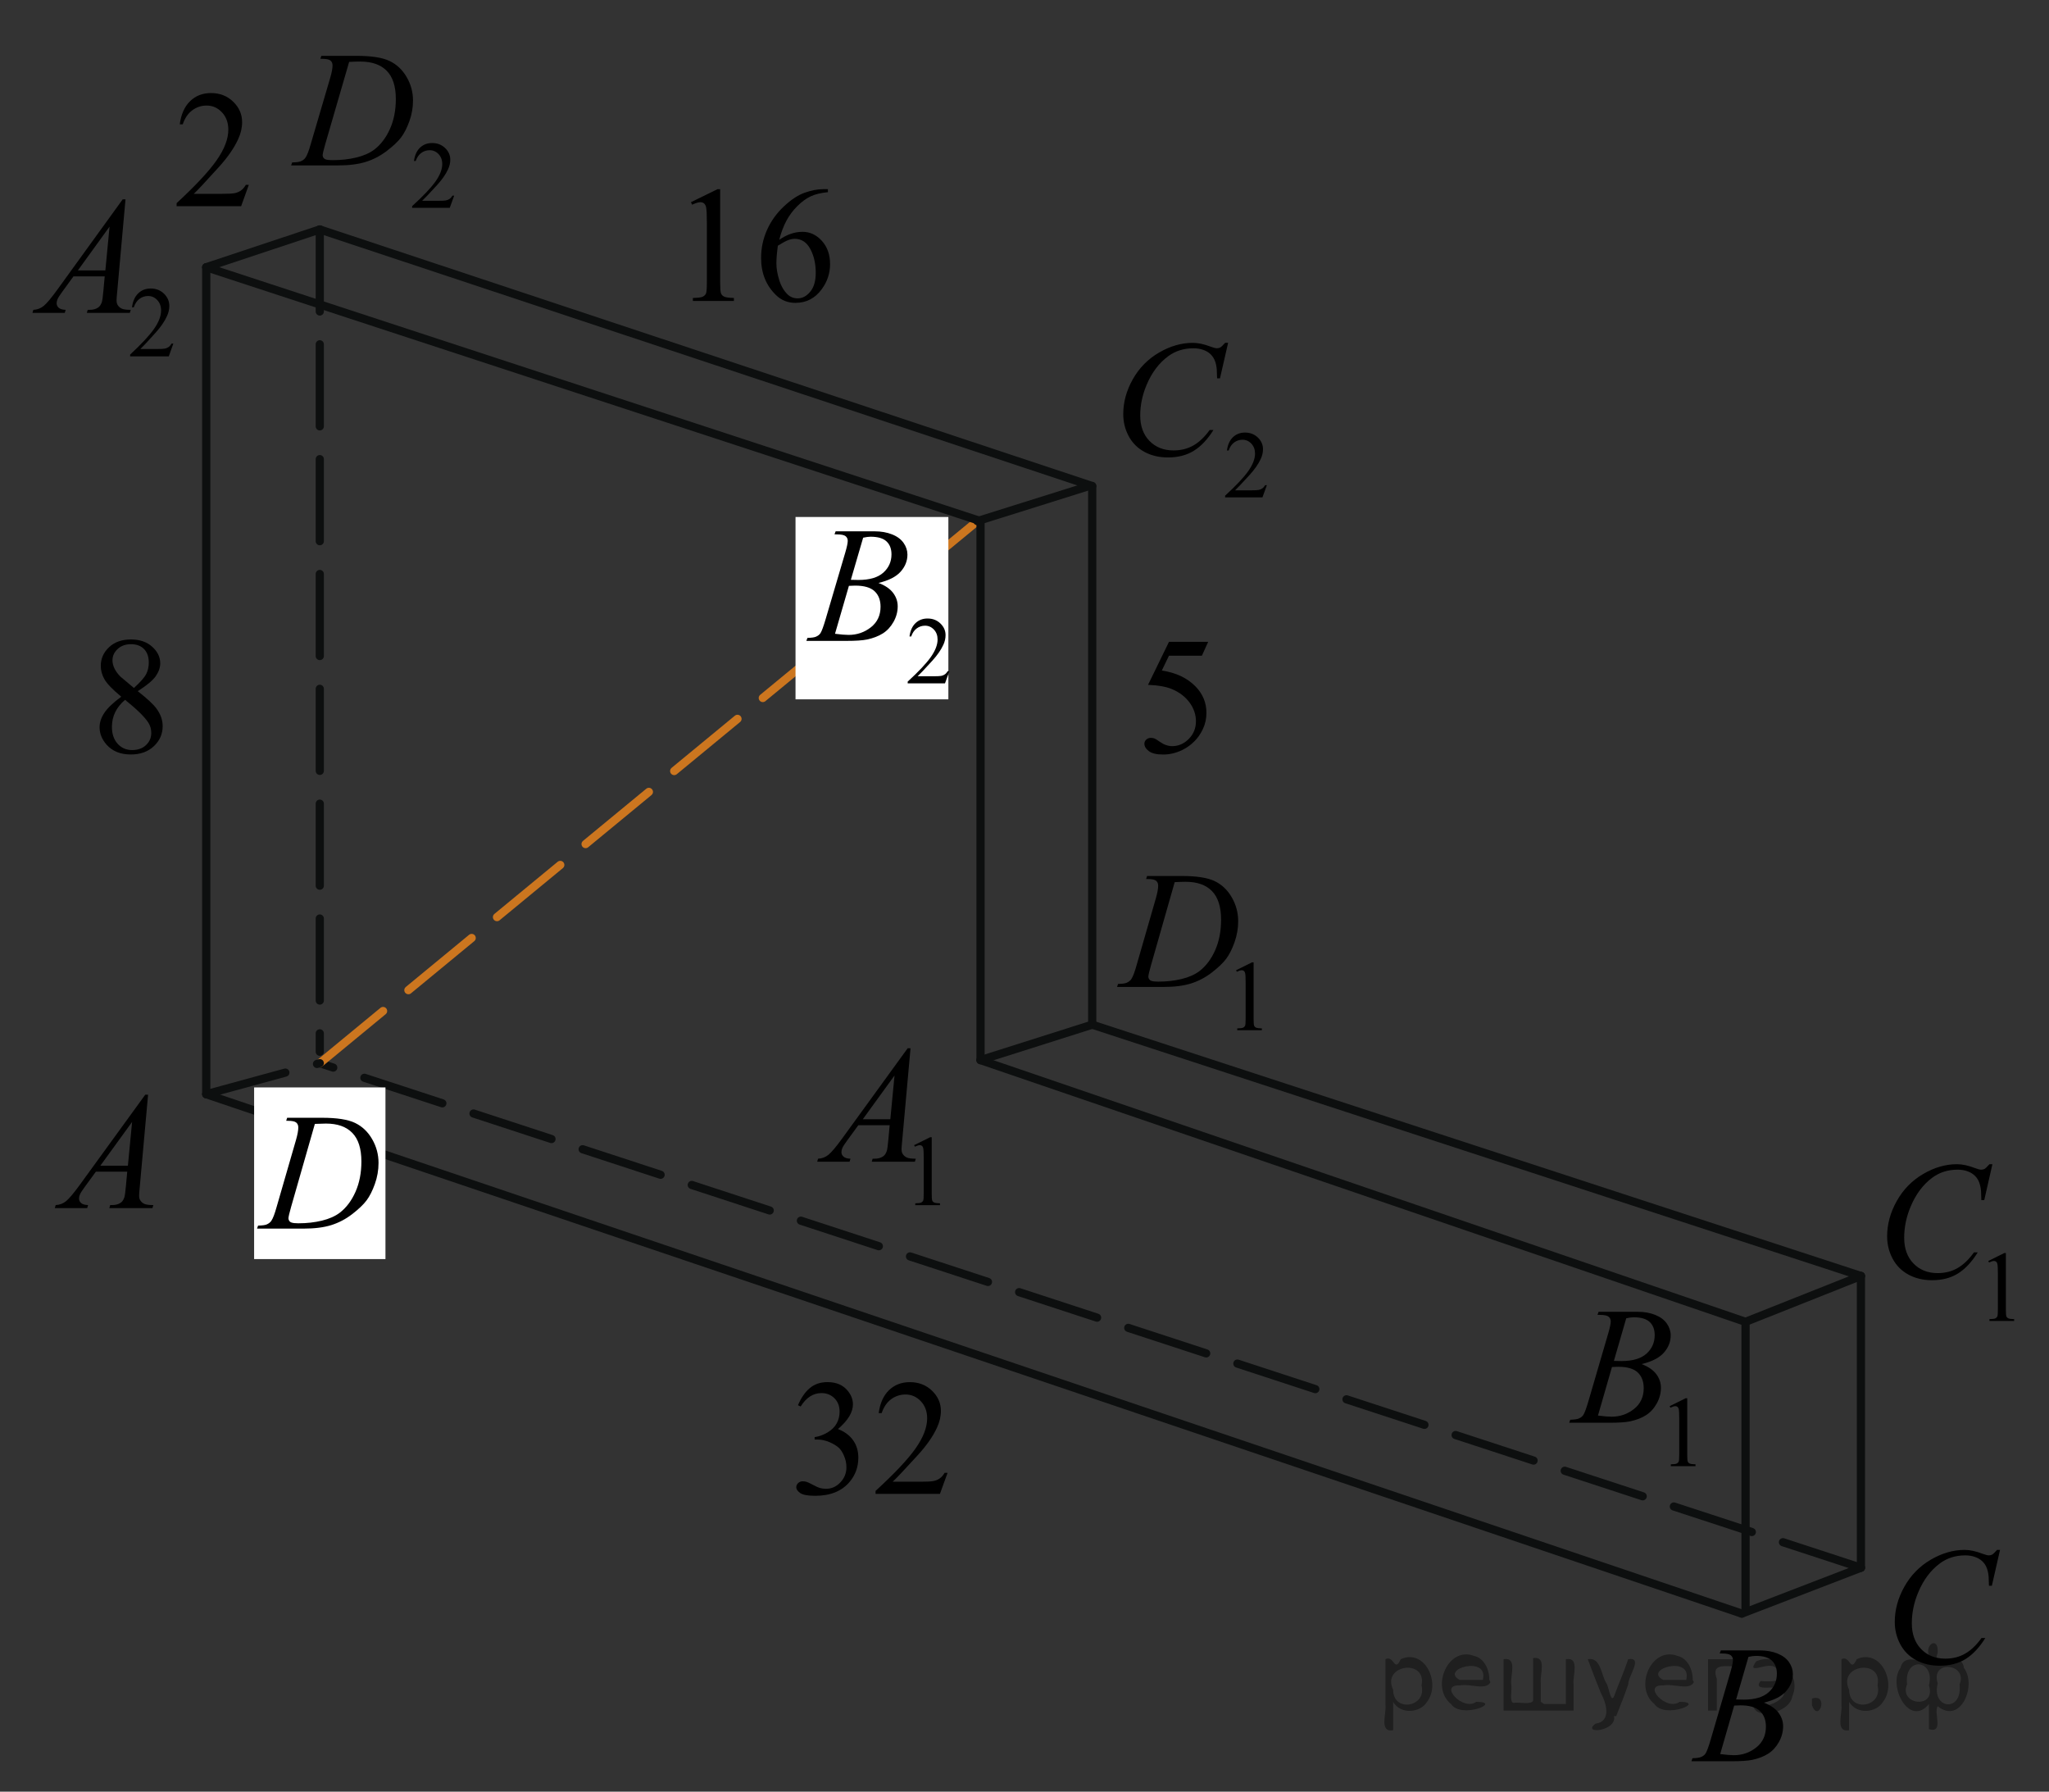 <?xml version="1.0" encoding="utf-8"?>
<!-- Generator: Adobe Illustrator 27.2.0, SVG Export Plug-In . SVG Version: 6.00 Build 0)  -->
<svg version="1.1" id="Слой_1" xmlns="http://www.w3.org/2000/svg" xmlns:xlink="http://www.w3.org/1999/xlink" x="0px" y="0px"
	 width="187.379px" height="163.816px" viewBox="0 0 187.379 163.816" enable-background="new 0 0 187.379 163.816"
	 xml:space="preserve">
<rect x="0" y="0" width="187.379" height="163.816" fill="#333333" stroke="none"/>
<line fill="none" stroke="#0D0F0F" stroke-width="0.75" stroke-linecap="round" stroke-linejoin="round" stroke-miterlimit="8" stroke-dasharray="7.5,3" x1="170.18" y1="143.339" x2="29.244" y2="97.208"/>
<line fill="none" stroke="#0D0F0F" stroke-width="0.75" stroke-linecap="round" stroke-linejoin="round" stroke-miterlimit="8" x1="18.861" y1="100.045" x2="159.287" y2="147.533"/>
<line fill="none" stroke="#CC761F" stroke-width="0.75" stroke-linecap="round" stroke-linejoin="round" stroke-miterlimit="8" stroke-dasharray="7.5,3" x1="29.244" y1="97.208" x2="89.378" y2="47.646"/>
<rect x="23.239" y="99.424" fill="#FFFFFF" width="12.011" height="15.695"/>
<g>
	<g>
		<g>
			<g>
				<g>
					<g>
						<g>
							<g>
								<g>
									<g>
										<g>
											<g>
												<g>
													<g>
														<g>
															<g>
																<g>
																	<g>
																		<g>
																			<g>
																				<g>
																					<defs>
																						<rect id="SVGID_1_" x="2.038" y="96.543" width="15.125" height="16.694"/>
																					</defs>
																					<clipPath id="SVGID_00000091724928192300792220000012213393545717085106_">
																						<use xlink:href="#SVGID_1_"  overflow="visible"/>
																					</clipPath>
																					<g clip-path="url(#SVGID_00000091724928192300792220000012213393545717085106_)">
																						<g enable-background="new    ">
																							<path d="M13.542,100.092l-0.761,8.431c-0.039,0.394-0.059,0.652-0.059,0.777
																								c0,0.199,0.036,0.351,0.11,0.456c0.094,0.144,0.221,0.251,0.381,0.321
																								c0.159,0.069,0.429,0.104,0.809,0.104l-0.081,0.276H9.997l0.081-0.276h0.17
																								c0.32,0,0.581-0.07,0.783-0.209c0.143-0.095,0.253-0.252,0.332-0.472
																								c0.055-0.154,0.105-0.518,0.155-1.091l0.118-1.285H8.77l-1.019,1.397
																								c-0.231,0.314-0.377,0.539-0.435,0.676c-0.06,0.138-0.089,0.266-0.089,0.386
																								c0,0.159,0.064,0.296,0.191,0.41c0.129,0.115,0.34,0.178,0.636,0.188l-0.081,0.276H5.011
																								l0.081-0.276c0.364-0.015,0.685-0.139,0.964-0.37s0.693-0.727,1.244-1.483l5.982-8.236
																								L13.542,100.092C13.542,100.092,13.542,100.092,13.542,100.092z M12.08,102.58l-2.903,3.999
																								h2.519L12.08,102.58z"/>
																						</g>
																					</g>
																				</g>
																			</g>
																		</g>
																	</g>
																</g>
															</g>
														</g>
													</g>
												</g>
											</g>
										</g>
									</g>
								</g>
							</g>
						</g>
					</g>
				</g>
			</g>
		</g>
	</g>
</g>
<g>
	<g>
		<g>
			<g>
				<g>
					<g>
						<g>
							<g>
								<g>
									<g>
										<g>
											<g>
												<g>
													<g>
														<g>
															<g>
																<g>
																	<g>
																		<g>
																			<g>
																				<g>
																					<g>
																						<defs>
																							
																								<rect id="SVGID_00000173130420820467102300000011808000077236743566_" x="152.065" y="147.121" width="15.124" height="16.695"/>
																						</defs>
																						<clipPath id="SVGID_00000162327863370129822780000015648649202046440880_">
																							<use xlink:href="#SVGID_00000173130420820467102300000011808000077236743566_"  overflow="visible"/>
																						</clipPath>
																						<g clip-path="url(#SVGID_00000162327863370129822780000015648649202046440880_)">
																							<g enable-background="new    ">
																								<path d="M157.266,151.175l0.103-0.276h3.574c0.601,0,1.136,0.095,1.606,0.284
																									c0.47,0.19,0.822,0.453,1.056,0.792c0.234,0.339,0.351,0.697,0.351,1.076
																									c0,0.583-0.208,1.11-0.624,1.581s-1.094,0.818-2.034,1.042
																									c0.606,0.231,1.051,0.534,1.337,0.912c0.285,0.379,0.428,0.795,0.428,1.248
																									c0,0.504-0.128,0.984-0.384,1.442c-0.256,0.459-0.585,0.815-0.985,1.069
																									c-0.401,0.254-0.886,0.44-1.451,0.56c-0.404,0.085-1.034,0.127-1.891,0.127h-3.671
																									l0.097-0.276c0.384-0.01,0.644-0.048,0.782-0.112c0.197-0.085,0.337-0.196,0.421-0.336
																									c0.118-0.19,0.276-0.623,0.473-1.301l1.795-6.137c0.152-0.518,0.229-0.882,0.229-1.091
																									c0-0.185-0.067-0.33-0.203-0.438c-0.135-0.106-0.393-0.16-0.771-0.16
																									C157.419,151.183,157.341,151.18,157.266,151.175z M157.31,160.376
																									c0.532,0.069,0.948,0.104,1.248,0.104c0.769,0,1.449-0.234,2.042-0.703
																									c0.594-0.468,0.891-1.103,0.891-1.905c0-0.613-0.184-1.092-0.551-1.435
																									c-0.366-0.344-0.959-0.516-1.775-0.516c-0.158,0-0.35,0.008-0.576,0.022L157.31,160.376z
																									 M158.765,155.383c0.32,0.01,0.552,0.016,0.694,0.016c1.024,0,1.786-0.227,2.286-0.677
																									c0.499-0.451,0.749-1.016,0.749-1.693c0-0.513-0.152-0.913-0.458-1.199
																									c-0.305-0.287-0.792-0.43-1.462-0.43c-0.178,0-0.403,0.029-0.68,0.09L158.765,155.383z"/>
																							</g>
																						</g>
																					</g>
																				</g>
																			</g>
																		</g>
																	</g>
																</g>
															</g>
														</g>
													</g>
												</g>
											</g>
										</g>
									</g>
								</g>
							</g>
						</g>
					</g>
				</g>
			</g>
		</g>
	</g>
</g>
<g>
	<g>
		<g>
			<g>
				<g>
					<g>
						<g>
							<g>
								<g>
									<g>
										<g>
											<g>
												<g>
													<g>
														<g>
															<g>
																<g>
																	<g>
																		<g>
																			<g>
																				<g>
																					<g>
																						<defs>
																							
																								<rect id="SVGID_00000175319274843167336700000007382766025122411188_" x="170.18" y="138.152" width="16.51" height="18.079"/>
																						</defs>
																						<clipPath id="SVGID_00000003791212631495254960000016296598329307613616_">
																							<use xlink:href="#SVGID_00000175319274843167336700000007382766025122411188_"  overflow="visible"/>
																						</clipPath>
																						<g clip-path="url(#SVGID_00000003791212631495254960000016296598329307613616_)">
																							<g enable-background="new    ">
																								<path d="M182.901,141.708l-0.747,3.279h-0.266l-0.029-0.822
																									c-0.025-0.299-0.081-0.565-0.17-0.799s-0.222-0.438-0.399-0.608
																									c-0.177-0.172-0.401-0.307-0.672-0.403c-0.272-0.098-0.571-0.146-0.901-0.146
																									c-0.882,0-1.653,0.244-2.312,0.732c-0.843,0.622-1.503,1.501-1.98,2.637
																									c-0.395,0.935-0.591,1.885-0.591,2.846c0,0.981,0.283,1.764,0.85,2.349
																									c0.566,0.585,1.303,0.878,2.209,0.878c0.685,0,1.294-0.154,1.828-0.464
																									c0.535-0.309,1.031-0.784,1.489-1.426h0.348c-0.542,0.871-1.144,1.512-1.803,1.923
																									c-0.66,0.411-1.451,0.616-2.372,0.616c-0.817,0-1.542-0.173-2.172-0.519
																									c-0.631-0.347-1.111-0.833-1.441-1.461c-0.33-0.627-0.495-1.302-0.495-2.023
																									c0-1.105,0.293-2.182,0.88-3.227c0.586-1.046,1.39-1.867,2.412-2.465
																									c1.022-0.598,2.053-0.896,3.092-0.896c0.488,0,1.034,0.117,1.641,0.351
																									c0.266,0.1,0.458,0.149,0.576,0.149c0.118,0,0.222-0.024,0.31-0.074
																									c0.088-0.05,0.236-0.191,0.443-0.426L182.901,141.708L182.901,141.708z"/>
																							</g>
																						</g>
																					</g>
																				</g>
																			</g>
																		</g>
																	</g>
																</g>
															</g>
														</g>
													</g>
												</g>
											</g>
										</g>
									</g>
								</g>
							</g>
						</g>
					</g>
				</g>
			</g>
		</g>
	</g>
</g>
<g>
	<g>
		<g>
			<g>
				<g>
					<g>
						<g>
							<g>
								<g>
									<g>
										<g>
											<g>
												<g>
													<g>
														<g>
															<g>
																<g>
																	<g>
																		<g>
																			<g>
																				<g>
																					<g>
																						<defs>
																							
																								<rect id="SVGID_00000179630371296022494410000006289363078579674037_" x="20.991" y="98.42" width="16.507" height="16.699"/>
																						</defs>
																						<clipPath id="SVGID_00000165916155421360210820000013505086226061614216_">
																							<use xlink:href="#SVGID_00000179630371296022494410000006289363078579674037_"  overflow="visible"/>
																						</clipPath>
																						<g clip-path="url(#SVGID_00000165916155421360210820000013505086226061614216_)">
																							<g enable-background="new    ">
																								<path d="M26.172,102.475l0.089-0.276h3.198c1.355,0,2.358,0.157,3.011,0.471
																									c0.652,0.315,1.174,0.809,1.562,1.483c0.39,0.676,0.584,1.399,0.584,2.172
																									c0,0.662-0.112,1.307-0.336,1.932c-0.225,0.626-0.478,1.126-0.762,1.502
																									c-0.283,0.377-0.718,0.792-1.304,1.245s-1.222,0.788-1.906,1.005s-1.539,0.325-2.563,0.325
																									H23.505l0.096-0.276c0.389-0.01,0.65-0.045,0.783-0.104
																									c0.197-0.085,0.343-0.199,0.435-0.344c0.144-0.21,0.304-0.631,0.48-1.264l1.773-6.129
																									c0.138-0.483,0.207-0.861,0.207-1.136c0-0.194-0.065-0.344-0.192-0.448
																									s-0.38-0.157-0.754-0.157C26.334,102.475,26.172,102.475,26.172,102.475z M28.794,102.759
																									l-2.172,7.586c-0.162,0.568-0.243,0.92-0.243,1.054c0,0.08,0.025,0.157,0.077,0.232
																									c0.052,0.074,0.122,0.124,0.211,0.149c0.128,0.045,0.335,0.067,0.62,0.067
																									c0.773,0,1.491-0.081,2.153-0.243c0.663-0.162,1.206-0.402,1.63-0.722
																									c0.601-0.463,1.081-1.101,1.44-1.913s0.539-1.736,0.539-2.772
																									c0-1.171-0.275-2.042-0.827-2.612c-0.552-0.571-1.357-0.856-2.416-0.856
																									C29.546,102.729,29.208,102.74,28.794,102.759z"/>
																							</g>
																						</g>
																					</g>
																				</g>
																			</g>
																		</g>
																	</g>
																</g>
															</g>
														</g>
													</g>
												</g>
											</g>
										</g>
									</g>
								</g>
							</g>
						</g>
					</g>
				</g>
			</g>
		</g>
	</g>
</g>
<rect x="72.75" y="47.269" fill="#FFFFFF" width="13.977" height="16.672"/>
<g>
	<g>
		<g>
			<g>
				<g>
					<g>
						<g>
							<g>
								<g>
									<g>
										<g>
											<g>
												<g>
													<g>
														<g>
															<g>
																<g>
																	<g>
																		<g>
																			<g>
																				<g>
																					<g>
																						<defs>
																							
																								<rect id="SVGID_00000006707090377882096350000008978202774467007666_" x="71.773" y="90.897" width="17.896" height="22.289"/>
																						</defs>
																						<clipPath id="SVGID_00000059286950508537882180000003341918618649525166_">
																							<use xlink:href="#SVGID_00000006707090377882096350000008978202774467007666_"  overflow="visible"/>
																						</clipPath>
																						<g clip-path="url(#SVGID_00000059286950508537882180000003341918618649525166_)">
																							<g enable-background="new    ">
																								<path d="M83.596,104.702l1.462-0.723h0.146v5.135c0,0.341,0.014,0.554,0.042,0.638
																									c0.027,0.083,0.086,0.147,0.175,0.192s0.269,0.07,0.54,0.076v0.166h-2.259v-0.166
																									c0.283-0.006,0.467-0.03,0.549-0.074c0.083-0.043,0.141-0.102,0.173-0.175
																									c0.033-0.073,0.049-0.292,0.049-0.657v-3.282c0-0.442-0.015-0.727-0.044-0.853
																									c-0.021-0.096-0.059-0.166-0.113-0.211c-0.055-0.044-0.12-0.066-0.197-0.066
																									c-0.109,0-0.261,0.046-0.456,0.139L83.596,104.702z"/>
																							</g>
																						</g>
																					</g>
																				</g>
																			</g>
																		</g>
																	</g>
																</g>
															</g>
														</g>
													</g>
												</g>
											</g>
										</g>
									</g>
								</g>
							</g>
						</g>
					</g>
				</g>
			</g>
		</g>
	</g>
	<g>
		<g>
			<g>
				<g>
					<g>
						<g>
							<g>
								<g>
									<g>
										<g>
											<g>
												<g>
													<g>
														<g>
															<g>
																<g>
																	<g>
																		<g>
																			<g>
																				<g>
																					<g>
																						<defs>
																							
																								<rect id="SVGID_00000126306010054282313110000001396803374401816510_" x="71.773" y="90.897" width="17.896" height="22.289"/>
																						</defs>
																						<clipPath id="SVGID_00000054982138824175041940000013913548589608352427_">
																							<use xlink:href="#SVGID_00000126306010054282313110000001396803374401816510_"  overflow="visible"/>
																						</clipPath>
																						<g clip-path="url(#SVGID_00000054982138824175041940000013913548589608352427_)">
																							<g enable-background="new    ">
																								<path d="M83.267,95.842l-0.761,8.44c-0.04,0.394-0.06,0.653-0.06,0.778
																									c0,0.199,0.037,0.352,0.111,0.456c0.093,0.144,0.22,0.252,0.38,0.321
																									c0.16,0.07,0.431,0.105,0.81,0.105l-0.081,0.276h-3.946l0.081-0.276h0.17
																									c0.32,0,0.581-0.07,0.783-0.21c0.143-0.095,0.254-0.252,0.333-0.472
																									c0.054-0.154,0.105-0.519,0.155-1.092l0.118-1.287h-2.868l-1.02,1.399
																									c-0.231,0.315-0.377,0.54-0.435,0.677c-0.06,0.138-0.089,0.266-0.089,0.386
																									c0,0.159,0.064,0.297,0.192,0.411c0.128,0.115,0.34,0.177,0.635,0.188l-0.081,0.276h-2.964
																									l0.082-0.276c0.364-0.016,0.685-0.139,0.964-0.371c0.278-0.231,0.693-0.727,1.245-1.484
																									l5.986-8.245C83.008,95.842,83.267,95.842,83.267,95.842z M81.804,98.333l-2.904,4.003h2.519
																									L81.804,98.333z"/>
																							</g>
																						</g>
																					</g>
																				</g>
																			</g>
																		</g>
																	</g>
																</g>
															</g>
														</g>
													</g>
												</g>
											</g>
										</g>
									</g>
								</g>
							</g>
						</g>
					</g>
				</g>
			</g>
		</g>
	</g>
</g>
<g>
	<g>
		<g>
			<g>
				<g>
					<g>
						<g>
							<g>
								<g>
									<g>
										<g>
											<g>
												<g>
													<g>
														<g>
															<g>
																<g>
																	<g>
																		<g>
																			<g>
																				<g>
																					<g>
																						<defs>
																							
																								<rect id="SVGID_00000081615171667034897820000008954692823183928975_" x="140.875" y="114.762" width="17.889" height="22.289"/>
																						</defs>
																						<clipPath id="SVGID_00000102528075790503663660000001239628870585531563_">
																							<use xlink:href="#SVGID_00000081615171667034897820000008954692823183928975_"  overflow="visible"/>
																						</clipPath>
																						<g clip-path="url(#SVGID_00000102528075790503663660000001239628870585531563_)">
																							<g enable-background="new    ">
																								<path d="M152.688,128.567l1.462-0.723h0.146v5.135c0,0.341,0.014,0.554,0.042,0.638
																									c0.027,0.083,0.086,0.147,0.175,0.192s0.269,0.07,0.54,0.076v0.166h-2.259v-0.166
																									c0.283-0.006,0.467-0.03,0.549-0.074c0.083-0.043,0.141-0.102,0.173-0.175
																									c0.033-0.073,0.049-0.292,0.049-0.657v-3.282c0-0.442-0.015-0.727-0.044-0.853
																									c-0.021-0.096-0.059-0.166-0.113-0.211c-0.055-0.044-0.12-0.066-0.197-0.066
																									c-0.109,0-0.261,0.046-0.456,0.139L152.688,128.567z"/>
																							</g>
																						</g>
																					</g>
																				</g>
																			</g>
																		</g>
																	</g>
																</g>
															</g>
														</g>
													</g>
												</g>
											</g>
										</g>
									</g>
								</g>
							</g>
						</g>
					</g>
				</g>
			</g>
		</g>
	</g>
	<g>
		<g>
			<g>
				<g>
					<g>
						<g>
							<g>
								<g>
									<g>
										<g>
											<g>
												<g>
													<g>
														<g>
															<g>
																<g>
																	<g>
																		<g>
																			<g>
																				<g>
																					<g>
																						<defs>
																							
																								<rect id="SVGID_00000132062791861646222380000015233050473392891324_" x="140.875" y="114.762" width="17.889" height="22.289"/>
																						</defs>
																						<clipPath id="SVGID_00000121280301995119098070000008861631258921340605_">
																							<use xlink:href="#SVGID_00000132062791861646222380000015233050473392891324_"  overflow="visible"/>
																						</clipPath>
																						<g clip-path="url(#SVGID_00000121280301995119098070000008861631258921340605_)">
																							<g enable-background="new    ">
																								<path d="M146.088,120.216l0.103-0.277h3.577c0.601,0,1.137,0.096,1.607,0.285
																									s0.822,0.453,1.057,0.793c0.234,0.339,0.352,0.698,0.352,1.077c0,0.583-0.209,1.111-0.625,1.582
																									c-0.416,0.472-1.095,0.819-2.036,1.044c0.606,0.23,1.052,0.534,1.338,0.913
																									s0.429,0.795,0.429,1.249c0,0.504-0.128,0.985-0.385,1.444
																									c-0.256,0.459-0.585,0.815-0.986,1.069c-0.401,0.255-0.886,0.441-1.452,0.561
																									c-0.404,0.085-1.034,0.127-1.892,0.127h-3.673l0.096-0.276
																									c0.384-0.011,0.645-0.048,0.783-0.112c0.197-0.085,0.338-0.197,0.421-0.337
																									c0.119-0.19,0.276-0.624,0.474-1.302l1.796-6.143c0.152-0.519,0.229-0.883,0.229-1.093
																									c0-0.184-0.067-0.33-0.203-0.438c-0.136-0.106-0.393-0.16-0.772-0.16
																									C146.241,120.224,146.162,120.221,146.088,120.216z M146.133,129.426
																									c0.532,0.069,0.948,0.104,1.249,0.104c0.769,0,1.449-0.234,2.043-0.703
																									c0.594-0.469,0.891-1.105,0.891-1.908c0-0.613-0.184-1.092-0.551-1.437
																									c-0.367-0.344-0.959-0.516-1.777-0.516c-0.157,0-0.35,0.007-0.576,0.022L146.133,129.426z
																									 M147.588,124.428c0.32,0.01,0.552,0.015,0.695,0.015c1.024,0,1.787-0.226,2.287-0.677
																									s0.75-1.016,0.75-1.694c0-0.514-0.152-0.914-0.458-1.201c-0.306-0.286-0.793-0.43-1.463-0.43
																									c-0.178,0-0.404,0.029-0.681,0.09L147.588,124.428z"/>
																							</g>
																						</g>
																					</g>
																				</g>
																			</g>
																		</g>
																	</g>
																</g>
															</g>
														</g>
													</g>
												</g>
											</g>
										</g>
									</g>
								</g>
							</g>
						</g>
					</g>
				</g>
			</g>
		</g>
	</g>
</g>
<g>
	<g>
		<g>
			<g>
				<g>
					<g>
						<g>
							<g>
								<g>
									<g>
										<g>
											<g>
												<g>
													<g>
														<g>
															<g>
																<g>
																	<g>
																		<g>
																			<g>
																				<g>
																					<g>
																						<defs>
																							
																								<rect id="SVGID_00000028288522057842476840000005412686547728094337_" x="169.491" y="101.504" width="17.888" height="22.285"/>
																						</defs>
																						<clipPath id="SVGID_00000074426736272067746290000000677358404542820260_">
																							<use xlink:href="#SVGID_00000028288522057842476840000005412686547728094337_"  overflow="visible"/>
																						</clipPath>
																						<g clip-path="url(#SVGID_00000074426736272067746290000000677358404542820260_)">
																							<g enable-background="new    ">
																								<path d="M181.827,115.291l1.462-0.723h0.146v5.135c0,0.341,0.014,0.554,0.042,0.638
																									c0.027,0.083,0.086,0.147,0.175,0.192s0.269,0.07,0.54,0.076v0.166h-2.259v-0.166
																									c0.283-0.006,0.467-0.03,0.549-0.074c0.083-0.043,0.141-0.102,0.173-0.175
																									c0.033-0.073,0.049-0.292,0.049-0.657v-3.282c0-0.442-0.015-0.727-0.044-0.853
																									c-0.021-0.096-0.059-0.166-0.113-0.211c-0.055-0.044-0.12-0.066-0.197-0.066
																									c-0.109,0-0.261,0.046-0.456,0.139L181.827,115.291z"/>
																							</g>
																						</g>
																					</g>
																				</g>
																			</g>
																		</g>
																	</g>
																</g>
															</g>
														</g>
													</g>
												</g>
											</g>
										</g>
									</g>
								</g>
							</g>
						</g>
					</g>
				</g>
			</g>
		</g>
	</g>
	<g>
		<g>
			<g>
				<g>
					<g>
						<g>
							<g>
								<g>
									<g>
										<g>
											<g>
												<g>
													<g>
														<g>
															<g>
																<g>
																	<g>
																		<g>
																			<g>
																				<g>
																					<g>
																						<defs>
																							
																								<rect id="SVGID_00000114766767450917888990000004971366679096163775_" x="169.491" y="101.504" width="17.888" height="22.285"/>
																						</defs>
																						<clipPath id="SVGID_00000148648526203994519120000004846936241699140776_">
																							<use xlink:href="#SVGID_00000114766767450917888990000004971366679096163775_"  overflow="visible"/>
																						</clipPath>
																						<g clip-path="url(#SVGID_00000148648526203994519120000004846936241699140776_)">
																							<g enable-background="new    ">
																								<path d="M182.205,106.442l-0.747,3.284h-0.266l-0.029-0.822
																									c-0.025-0.3-0.082-0.566-0.17-0.801c-0.089-0.234-0.222-0.438-0.399-0.61
																									c-0.178-0.172-0.401-0.307-0.673-0.403c-0.271-0.098-0.571-0.146-0.901-0.146
																									c-0.882,0-1.653,0.245-2.313,0.733c-0.842,0.624-1.502,1.504-1.98,2.641
																									c-0.394,0.939-0.591,1.889-0.591,2.851c0,0.983,0.283,1.768,0.85,2.353
																									c0.566,0.586,1.304,0.879,2.21,0.879c0.685,0,1.294-0.154,1.829-0.464
																									c0.534-0.31,1.031-0.785,1.489-1.429h0.347c-0.542,0.873-1.143,1.515-1.803,1.926
																									c-0.66,0.412-1.451,0.617-2.372,0.617c-0.818,0-1.542-0.173-2.173-0.519
																									c-0.631-0.347-1.111-0.834-1.441-1.463c-0.33-0.628-0.495-1.304-0.495-2.027
																									c0-1.107,0.293-2.185,0.88-3.231c0.586-1.048,1.391-1.871,2.412-2.47
																									c1.022-0.599,2.054-0.897,3.094-0.897c0.487,0,1.034,0.117,1.641,0.352
																									c0.266,0.1,0.458,0.149,0.576,0.149c0.118,0,0.222-0.024,0.31-0.074
																									c0.089-0.05,0.236-0.192,0.443-0.427H182.205z"/>
																							</g>
																						</g>
																					</g>
																				</g>
																			</g>
																		</g>
																	</g>
																</g>
															</g>
														</g>
													</g>
												</g>
											</g>
										</g>
									</g>
								</g>
							</g>
						</g>
					</g>
				</g>
			</g>
		</g>
	</g>
</g>
<g>
	<g>
		<g>
			<g>
				<g>
					<g>
						<g>
							<g>
								<g>
									<g>
										<g>
											<g>
												<g>
													<g>
														<g>
															<g>
																<g>
																	<g>
																		<g>
																			<g>
																				<g>
																					<g>
																						<defs>
																							
																								<rect id="SVGID_00000178926275803098424570000014341090932803565476_" x="99.642" y="74.923" width="19.189" height="22.285"/>
																						</defs>
																						<clipPath id="SVGID_00000065781537127219591830000010962986884293488520_">
																							<use xlink:href="#SVGID_00000178926275803098424570000014341090932803565476_"  overflow="visible"/>
																						</clipPath>
																						<g clip-path="url(#SVGID_00000065781537127219591830000010962986884293488520_)">
																							<g enable-background="new    ">
																								<path d="M113.038,88.71l1.458-0.723h0.145v5.135c0,0.341,0.014,0.554,0.042,0.638
																									c0.027,0.083,0.086,0.147,0.174,0.192c0.089,0.045,0.269,0.07,0.539,0.076v0.166h-2.252v-0.166
																									c0.282-0.006,0.465-0.03,0.548-0.074c0.082-0.043,0.14-0.102,0.172-0.175
																									c0.032-0.073,0.049-0.292,0.049-0.657v-3.282c0-0.442-0.015-0.727-0.044-0.853
																									c-0.021-0.096-0.059-0.166-0.113-0.211c-0.055-0.044-0.12-0.066-0.196-0.066
																									c-0.109,0-0.261,0.046-0.455,0.139L113.038,88.71z"/>
																							</g>
																						</g>
																					</g>
																				</g>
																			</g>
																		</g>
																	</g>
																</g>
															</g>
														</g>
													</g>
												</g>
											</g>
										</g>
									</g>
								</g>
							</g>
						</g>
					</g>
				</g>
			</g>
		</g>
	</g>
	<g>
		<g>
			<g>
				<g>
					<g>
						<g>
							<g>
								<g>
									<g>
										<g>
											<g>
												<g>
													<g>
														<g>
															<g>
																<g>
																	<g>
																		<g>
																			<g>
																				<g>
																					<g>
																						<defs>
																							
																								<rect id="SVGID_00000071552784268072325910000011529561838804612534_" x="99.642" y="74.923" width="19.189" height="22.285"/>
																						</defs>
																						<clipPath id="SVGID_00000025418264427821232270000000302396663080201371_">
																							<use xlink:href="#SVGID_00000071552784268072325910000011529561838804612534_"  overflow="visible"/>
																						</clipPath>
																						<g clip-path="url(#SVGID_00000025418264427821232270000000302396663080201371_)">
																							<g enable-background="new    ">
																								<path d="M104.81,80.37l0.088-0.277h3.189c1.351,0,2.352,0.157,3.002,0.472
																									c0.651,0.315,1.17,0.81,1.559,1.485c0.388,0.676,0.582,1.4,0.582,2.173
																									c0,0.664-0.112,1.309-0.336,1.935s-0.477,1.127-0.759,1.504
																									c-0.282,0.376-0.716,0.792-1.3,1.245c-0.584,0.454-1.218,0.79-1.9,1.007
																									s-1.535,0.325-2.557,0.325h-4.228l0.096-0.276c0.388-0.011,0.647-0.045,0.78-0.105
																									c0.196-0.085,0.342-0.199,0.435-0.344c0.143-0.21,0.303-0.631,0.479-1.265l1.768-6.135
																									c0.138-0.483,0.206-0.863,0.206-1.138c0-0.194-0.064-0.344-0.191-0.448
																									s-0.378-0.157-0.751-0.157L104.81,80.37L104.81,80.37z M107.425,80.654l-2.166,7.594
																									c-0.162,0.568-0.243,0.92-0.243,1.055c0,0.08,0.025,0.157,0.077,0.232
																									c0.052,0.074,0.122,0.125,0.21,0.149c0.128,0.045,0.334,0.067,0.619,0.067
																									c0.77,0,1.486-0.081,2.147-0.243c0.66-0.162,1.201-0.402,1.624-0.722
																									c0.599-0.464,1.078-1.103,1.437-1.916c0.358-0.812,0.537-1.737,0.537-2.775
																									c0-1.172-0.274-2.043-0.824-2.614c-0.551-0.571-1.353-0.857-2.409-0.857
																									C108.173,80.624,107.837,80.635,107.425,80.654z"/>
																							</g>
																						</g>
																					</g>
																				</g>
																			</g>
																		</g>
																	</g>
																</g>
															</g>
														</g>
													</g>
												</g>
											</g>
										</g>
									</g>
								</g>
							</g>
						</g>
					</g>
				</g>
			</g>
		</g>
	</g>
</g>
<g>
	<g>
		<g>
			<g>
				<g>
					<g>
						<g>
							<g>
								<g>
									<g>
										<g>
											<g>
												<g>
													<g>
														<g>
															<g>
																<defs>
																	<rect id="SVGID_00000043429426333472709630000016266302184392615870_" y="13.29" width="19.2" height="22.287"/>
																</defs>
																<clipPath id="SVGID_00000116957525874020426000000010419629605297423777_">
																	<use xlink:href="#SVGID_00000043429426333472709630000016266302184392615870_"  overflow="visible"/>
																</clipPath>
																<g clip-path="url(#SVGID_00000116957525874020426000000010419629605297423777_)">
																	<g enable-background="new    ">
																		<path d="M15.852,31.413l-0.419,1.171h-3.532v-0.166c1.039-0.963,1.77-1.749,2.193-2.358
																			c0.425-0.61,0.637-1.168,0.637-1.673c0-0.386-0.117-0.703-0.35-0.951s-0.51-0.372-0.834-0.372
																			c-0.295,0-0.559,0.087-0.793,0.262c-0.234,0.176-0.406,0.432-0.519,0.769h-0.163
																			c0.073-0.553,0.263-0.978,0.567-1.273s0.685-0.444,1.142-0.444c0.485,0,0.891,0.158,1.217,0.476
																			c0.324,0.317,0.487,0.69,0.487,1.121c0,0.308-0.071,0.616-0.212,0.924
																			c-0.218,0.484-0.571,0.997-1.06,1.538c-0.733,0.814-1.19,1.304-1.374,1.472h1.563
																			c0.318,0,0.541-0.013,0.669-0.036c0.129-0.024,0.244-0.072,0.347-0.145s0.192-0.178,0.27-0.312
																			C15.688,31.413,15.852,31.413,15.852,31.413z"/>
																	</g>
																</g>
															</g>
														</g>
													</g>
												</g>
											</g>
										</g>
									</g>
								</g>
							</g>
						</g>
					</g>
				</g>
			</g>
		</g>
		<g>
			<g>
				<g>
					<g>
						<g>
							<g>
								<g>
									<g>
										<g>
											<g>
												<g>
													<g>
														<g>
															<g>
																<defs>
																	<rect id="SVGID_00000008864765728901634250000006352706431876606617_" y="13.29" width="19.2" height="22.287"/>
																</defs>
																<clipPath id="SVGID_00000090281021183358358090000007772892682462055306_">
																	<use xlink:href="#SVGID_00000008864765728901634250000006352706431876606617_"  overflow="visible"/>
																</clipPath>
																<g clip-path="url(#SVGID_00000090281021183358358090000007772892682462055306_)">
																	<g enable-background="new    ">
																		<path d="M11.477,18.229l-0.758,8.44c-0.039,0.394-0.059,0.653-0.059,0.778
																			c0,0.199,0.036,0.352,0.109,0.456c0.094,0.144,0.221,0.252,0.38,0.321
																			c0.159,0.07,0.429,0.105,0.807,0.105l-0.081,0.276H7.941l0.081-0.276h0.169
																			c0.319,0,0.58-0.07,0.781-0.21c0.143-0.095,0.253-0.252,0.332-0.472
																			c0.053-0.154,0.105-0.519,0.154-1.092l0.117-1.287H6.719l-1.018,1.399
																			c-0.231,0.315-0.375,0.54-0.434,0.677c-0.059,0.138-0.089,0.266-0.089,0.386
																			c0,0.159,0.064,0.297,0.192,0.411c0.127,0.115,0.338,0.177,0.633,0.188l-0.081,0.276h-2.954
																			l0.081-0.276c0.364-0.016,0.685-0.139,0.962-0.371c0.277-0.231,0.691-0.727,1.24-1.484
																			l5.967-8.245H11.477z M10.019,20.72l-2.896,4.003h2.513L10.019,20.72z"/>
																	</g>
																</g>
															</g>
														</g>
													</g>
												</g>
											</g>
										</g>
									</g>
								</g>
							</g>
						</g>
					</g>
				</g>
			</g>
		</g>
	</g>
</g>
<g>
	<g>
		<g>
			<g>
				<g>
					<g>
						<g>
							<g>
								<g>
									<defs>
										
											<rect id="SVGID_00000159430707688806096800000009911988556926028477_" x="71.13" y="43.473" width="19.182" height="22.011"/>
									</defs>
									<clipPath id="SVGID_00000060000653116044326420000011763124150473652920_">
										<use xlink:href="#SVGID_00000159430707688806096800000009911988556926028477_"  overflow="visible"/>
									</clipPath>
									<g clip-path="url(#SVGID_00000060000653116044326420000011763124150473652920_)">
										<path d="M86.824,61.361l-0.405,1.117h-3.412v-0.158c1.004-0.92,1.71-1.67,2.12-2.253
											c0.409-0.582,0.614-1.114,0.614-1.597c0-0.368-0.112-0.671-0.337-0.908s-0.494-0.355-0.807-0.355
											c-0.284,0-0.539,0.084-0.766,0.251c-0.226,0.167-0.393,0.411-0.501,0.734h-0.158
											c0.071-0.528,0.254-0.934,0.549-1.217c0.294-0.282,0.661-0.424,1.103-0.424
											c0.469,0,0.86,0.151,1.175,0.454s0.471,0.659,0.471,1.07c0,0.294-0.067,0.588-0.204,0.883
											c-0.211,0.462-0.552,0.952-1.023,1.469c-0.708,0.776-1.15,1.244-1.327,1.404h1.51
											c0.308,0,0.522-0.012,0.646-0.034c0.124-0.023,0.235-0.069,0.335-0.14
											c0.1-0.069,0.186-0.169,0.26-0.297h0.158V61.361z"/>
									</g>
								</g>
							</g>
						</g>
					</g>
				</g>
			</g>
		</g>
	</g>
	<g>
		<g>
			<g>
				<g>
					<g>
						<g>
							<g>
								<g>
									<defs>
										
											<rect id="SVGID_00000012464582957821720270000017096104965225816254_" x="71.13" y="43.473" width="19.182" height="22.011"/>
									</defs>
									<clipPath id="SVGID_00000164471803746985009560000013387041854912988826_">
										<use xlink:href="#SVGID_00000012464582957821720270000017096104965225816254_"  overflow="visible"/>
									</clipPath>
									<g clip-path="url(#SVGID_00000164471803746985009560000013387041854912988826_)">
										<path d="M76.315,48.852l0.103-0.273h3.562c0.599,0,1.132,0.094,1.601,0.281
											c0.469,0.186,0.819,0.448,1.053,0.783c0.232,0.335,0.35,0.69,0.35,1.063
											c0,0.576-0.208,1.098-0.622,1.562c-0.415,0.466-1.091,0.81-2.027,1.031
											c0.604,0.227,1.047,0.527,1.332,0.901c0.284,0.374,0.427,0.786,0.427,1.234
											c0,0.497-0.128,0.973-0.383,1.426s-0.583,0.806-0.982,1.057s-0.882,0.435-1.446,0.554
											c-0.402,0.084-1.03,0.126-1.884,0.126h-3.657l0.096-0.273c0.383-0.01,0.643-0.047,0.78-0.11
											c0.195-0.084,0.336-0.195,0.419-0.333c0.118-0.188,0.274-0.615,0.471-1.285l1.789-6.066
											c0.151-0.513,0.228-0.872,0.228-1.079c0-0.183-0.067-0.326-0.202-0.433
											c-0.135-0.105-0.392-0.158-0.769-0.158C76.467,48.859,76.389,48.856,76.315,48.852z M76.36,57.947
											c0.529,0.069,0.944,0.103,1.243,0.103c0.766,0,1.443-0.231,2.035-0.694
											c0.591-0.463,0.887-1.091,0.887-1.885c0-0.606-0.183-1.078-0.549-1.418
											c-0.365-0.34-0.955-0.51-1.77-0.51c-0.157,0-0.349,0.007-0.574,0.021L76.36,57.947z M77.809,53.012
											c0.319,0.01,0.55,0.015,0.691,0.015c1.02,0,1.78-0.223,2.278-0.669
											c0.498-0.445,0.747-1.003,0.747-1.673c0-0.508-0.152-0.903-0.457-1.187
											c-0.304-0.283-0.789-0.425-1.457-0.425c-0.176,0-0.402,0.029-0.677,0.089L77.809,53.012z"/>
									</g>
								</g>
							</g>
						</g>
					</g>
				</g>
			</g>
		</g>
	</g>
</g>
<g>
	<g>
		<g>
			<g>
				<g>
					<g>
						<g>
							<g>
								<g>
									<defs>
										<rect id="SVGID_00000165214866056971190260000002206313425236302219_" x="24.1" y="0" width="20.7" height="22.011"/>
									</defs>
									<clipPath id="SVGID_00000088817383546946285110000013637866192856090290_">
										<use xlink:href="#SVGID_00000165214866056971190260000002206313425236302219_"  overflow="visible"/>
									</clipPath>
									<g clip-path="url(#SVGID_00000088817383546946285110000013637866192856090290_)">
										<path d="M41.534,17.888l-0.407,1.117H37.69v-0.158c1.011-0.92,1.722-1.67,2.135-2.253
											c0.412-0.582,0.618-1.114,0.618-1.597c0-0.368-0.113-0.671-0.339-0.908
											c-0.227-0.237-0.497-0.355-0.812-0.355c-0.286,0-0.543,0.084-0.77,0.251s-0.397,0.411-0.505,0.734H37.857
											c0.071-0.528,0.256-0.934,0.552-1.217c0.297-0.282,0.667-0.424,1.11-0.424
											c0.473,0,0.867,0.151,1.184,0.454c0.316,0.303,0.475,0.659,0.475,1.07c0,0.294-0.068,0.588-0.206,0.883
											c-0.212,0.462-0.556,0.952-1.031,1.469c-0.713,0.776-1.158,1.244-1.336,1.404h1.522
											c0.309,0,0.525-0.012,0.65-0.034c0.125-0.023,0.237-0.069,0.337-0.14
											c0.101-0.069,0.188-0.169,0.263-0.297h0.158V17.888z"/>
									</g>
								</g>
							</g>
						</g>
					</g>
				</g>
			</g>
		</g>
	</g>
	<g>
		<g>
			<g>
				<g>
					<g>
						<g>
							<g>
								<g>
									<defs>
										<rect id="SVGID_00000075852468112404465510000012268922272515289230_" x="24.1" y="0" width="20.7" height="22.011"/>
									</defs>
									<clipPath id="SVGID_00000049904705444925761560000006682313161005287555_">
										<use xlink:href="#SVGID_00000075852468112404465510000012268922272515289230_"  overflow="visible"/>
									</clipPath>
									<g clip-path="url(#SVGID_00000049904705444925761560000006682313161005287555_)">
										<path d="M29.298,5.378l0.089-0.273h3.21c1.358,0,2.365,0.155,3.019,0.466
											c0.655,0.31,1.178,0.799,1.568,1.467c0.39,0.667,0.585,1.383,0.585,2.147c0,0.655-0.112,1.292-0.337,1.91
											c-0.225,0.618-0.479,1.113-0.764,1.484c-0.284,0.372-0.72,0.782-1.308,1.23
											c-0.589,0.448-1.226,0.779-1.913,0.994c-0.686,0.214-1.544,0.321-2.571,0.321h-4.255l0.097-0.273
											c0.39-0.01,0.652-0.044,0.785-0.103c0.198-0.084,0.344-0.197,0.438-0.34
											c0.144-0.207,0.304-0.623,0.481-1.249L30.203,7.1c0.139-0.477,0.207-0.853,0.207-1.123
											c0-0.192-0.064-0.34-0.192-0.443c-0.128-0.103-0.381-0.155-0.756-0.155h-0.163
											C29.298,5.378,29.298,5.378,29.298,5.378z M31.929,5.659l-2.179,7.499
											c-0.163,0.561-0.244,0.909-0.244,1.042c0,0.079,0.025,0.155,0.077,0.23
											c0.052,0.073,0.122,0.123,0.212,0.147c0.128,0.044,0.336,0.066,0.622,0.066
											c0.775,0,1.496-0.08,2.161-0.24c0.664-0.16,1.209-0.398,1.634-0.713
											c0.603-0.458,1.085-1.089,1.445-1.892c0.361-0.803,0.541-1.717,0.541-2.741c0-1.157-0.276-2.019-0.83-2.582
											c-0.554-0.565-1.361-0.847-2.424-0.847C32.683,5.629,32.344,5.639,31.929,5.659z"/>
									</g>
								</g>
							</g>
						</g>
					</g>
				</g>
			</g>
		</g>
	</g>
</g>
<g>
	<g>
		<g>
			<g>
				<g>
					<g>
						<g>
							<g>
								<g>
									<defs>
										
											<rect id="SVGID_00000121980402169477305060000018268295243129977248_" x="99.645" y="26.472" width="19.182" height="22.011"/>
									</defs>
									<clipPath id="SVGID_00000183951042654303489150000014873489513873456772_">
										<use xlink:href="#SVGID_00000121980402169477305060000018268295243129977248_"  overflow="visible"/>
									</clipPath>
									<g clip-path="url(#SVGID_00000183951042654303489150000014873489513873456772_)">
										<path d="M115.854,44.36l-0.405,1.117h-3.412v-0.158c1.004-0.92,1.71-1.67,2.12-2.253
											c0.409-0.582,0.614-1.114,0.614-1.597c0-0.368-0.112-0.671-0.337-0.908s-0.494-0.355-0.807-0.355
											c-0.284,0-0.539,0.084-0.766,0.251c-0.226,0.167-0.393,0.411-0.501,0.734h-0.158
											c0.071-0.528,0.254-0.934,0.549-1.217c0.294-0.282,0.661-0.424,1.103-0.424
											c0.469,0,0.86,0.151,1.175,0.454s0.471,0.659,0.471,1.07c0,0.294-0.067,0.588-0.204,0.883
											c-0.211,0.462-0.552,0.952-1.023,1.469c-0.708,0.776-1.15,1.244-1.327,1.404h1.51
											c0.308,0,0.522-0.012,0.646-0.034c0.124-0.023,0.235-0.069,0.335-0.14
											c0.1-0.069,0.186-0.169,0.26-0.297L115.854,44.36L115.854,44.36z"/>
									</g>
								</g>
							</g>
						</g>
					</g>
				</g>
			</g>
		</g>
	</g>
	<g>
		<g>
			<g>
				<g>
					<g>
						<g>
							<g>
								<g>
									<defs>
										
											<rect id="SVGID_00000026850370675190146270000007810289489915315585_" x="99.645" y="26.472" width="19.182" height="22.011"/>
									</defs>
									<clipPath id="SVGID_00000180350608853172694170000010063576432715871145_">
										<use xlink:href="#SVGID_00000026850370675190146270000007810289489915315585_"  overflow="visible"/>
									</clipPath>
									<g clip-path="url(#SVGID_00000180350608853172694170000010063576432715871145_)">
										<path d="M112.309,31.349l-0.743,3.243h-0.265l-0.029-0.812c-0.025-0.296-0.081-0.56-0.17-0.791
											c-0.088-0.231-0.221-0.432-0.398-0.602c-0.177-0.17-0.399-0.304-0.669-0.399
											c-0.271-0.096-0.569-0.144-0.898-0.144c-0.878,0-1.645,0.241-2.304,0.724
											c-0.839,0.616-1.496,1.485-1.972,2.608c-0.393,0.926-0.589,1.864-0.589,2.815
											c0,0.97,0.282,1.745,0.847,2.323c0.564,0.579,1.297,0.868,2.2,0.868c0.682,0,1.289-0.152,1.821-0.458
											c0.532-0.306,1.026-0.775,1.482-1.411h0.347c-0.54,0.862-1.139,1.496-1.796,1.902
											s-1.445,0.61-2.362,0.61c-0.815,0-1.536-0.172-2.164-0.514c-0.628-0.343-1.106-0.824-1.435-1.445
											c-0.329-0.62-0.493-1.288-0.493-2.002c0-1.094,0.292-2.157,0.876-3.192
											c0.583-1.034,1.385-1.847,2.402-2.438c1.019-0.592,2.045-0.887,3.08-0.887
											c0.485,0,1.03,0.115,1.634,0.347c0.265,0.099,0.456,0.148,0.574,0.148c0.117,0,0.221-0.025,0.309-0.074
											c0.089-0.05,0.235-0.19,0.441-0.421h0.273V31.349z"/>
									</g>
								</g>
							</g>
						</g>
					</g>
				</g>
			</g>
		</g>
	</g>
</g>
<line fill="none" stroke="#0D0F0F" stroke-width="0.75" stroke-linecap="round" stroke-linejoin="round" stroke-miterlimit="8" x1="18.861" y1="100.045" x2="18.861" y2="24.433"/>
<line fill="none" stroke="#0D0F0F" stroke-width="0.75" stroke-linecap="round" stroke-linejoin="round" stroke-miterlimit="8" x1="89.669" y1="96.927" x2="89.669" y2="47.646"/>
<line fill="none" stroke="#0D0F0F" stroke-width="0.75" stroke-linecap="round" stroke-linejoin="round" stroke-miterlimit="8" x1="99.882" y1="93.687" x2="99.882" y2="44.439"/>
<line fill="none" stroke="#0D0F0F" stroke-width="0.75" stroke-linecap="round" stroke-linejoin="round" stroke-miterlimit="8" x1="18.861" y1="24.433" x2="89.669" y2="47.646"/>
<line fill="none" stroke="#0D0F0F" stroke-width="0.75" stroke-linecap="round" stroke-linejoin="round" stroke-miterlimit="8" x1="99.591" y1="44.439" x2="89.378" y2="47.646"/>
<line fill="none" stroke="#0D0F0F" stroke-width="0.75" stroke-linecap="round" stroke-linejoin="round" stroke-miterlimit="8" x1="18.861" y1="24.433" x2="29.244" y2="20.98"/>
<line fill="none" stroke="#0D0F0F" stroke-width="0.75" stroke-linecap="round" stroke-linejoin="round" stroke-miterlimit="8" x1="99.882" y1="44.439" x2="29.244" y2="20.98"/>
<line fill="none" stroke="#0D0F0F" stroke-width="0.75" stroke-linecap="round" stroke-linejoin="round" stroke-miterlimit="8" x1="170.18" y1="143.339" x2="159.287" y2="147.533"/>
<line fill="none" stroke="#0D0F0F" stroke-width="0.75" stroke-linecap="round" stroke-linejoin="round" stroke-miterlimit="8" x1="89.669" y1="96.927" x2="99.882" y2="93.687"/>
<line fill="none" stroke="#0D0F0F" stroke-width="0.75" stroke-linecap="round" stroke-linejoin="round" stroke-miterlimit="8" x1="159.627" y1="121.067" x2="159.627" y2="147.121"/>
<line fill="none" stroke="#0D0F0F" stroke-width="0.75" stroke-linecap="round" stroke-linejoin="round" stroke-miterlimit="8" x1="170.18" y1="143.339" x2="170.18" y2="116.663"/>
<line fill="none" stroke="#0D0F0F" stroke-width="0.75" stroke-linecap="round" stroke-linejoin="round" stroke-miterlimit="8" x1="159.627" y1="120.856" x2="170.18" y2="116.663"/>
<line fill="none" stroke="#0D0F0F" stroke-width="0.75" stroke-linecap="round" stroke-linejoin="round" stroke-miterlimit="8" x1="89.669" y1="96.927" x2="159.627" y2="120.856"/>
<line fill="none" stroke="#0D0F0F" stroke-width="0.75" stroke-linecap="round" stroke-linejoin="round" stroke-miterlimit="8" x1="99.882" y1="93.687" x2="170.18" y2="116.663"/>
<line fill="none" stroke="#0D0F0F" stroke-width="0.75" stroke-linecap="round" stroke-linejoin="round" stroke-miterlimit="8" stroke-dasharray="7.5,3" x1="29.244" y1="20.98" x2="29.244" y2="96.159"/>
<line fill="none" stroke="#0D0F0F" stroke-width="0.75" stroke-linecap="round" stroke-linejoin="round" stroke-miterlimit="8" stroke-dasharray="7.5,3" x1="18.861" y1="100.045" x2="29.244" y2="97.208"/>
<g>
	<g>
		<g>
			<g>
				<defs>
					
						<rect id="SVGID_00000007401234182572025360000001422514565459367088_" x="13.293" y="4.941" width="12.361" height="16.697"/>
				</defs>
				<clipPath id="SVGID_00000017476288597089716840000004497793211733168042_">
					<use xlink:href="#SVGID_00000007401234182572025360000001422514565459367088_"  overflow="visible"/>
				</clipPath>
				<g clip-path="url(#SVGID_00000017476288597089716840000004497793211733168042_)">
					<g enable-background="new    ">
						<path d="M22.754,16.901l-0.701,1.95h-5.902v-0.276c1.736-1.605,2.958-2.915,3.667-3.932
							s1.062-1.945,1.062-2.787c0-0.644-0.194-1.171-0.583-1.585c-0.389-0.413-0.854-0.62-1.395-0.62
							c-0.492,0-0.933,0.145-1.324,0.438c-0.391,0.291-0.68,0.719-0.867,1.281h-0.273
							c0.123-0.922,0.439-1.629,0.948-2.122c0.509-0.494,1.145-0.74,1.907-0.74c0.811,0,1.489,0.264,2.033,0.792
							s0.815,1.151,0.815,1.868c0,0.514-0.118,1.027-0.354,1.54c-0.364,0.808-0.954,1.662-1.77,2.563
							c-1.225,1.355-1.99,2.173-2.294,2.451h2.612c0.531,0,0.903-0.019,1.118-0.06
							c0.214-0.04,0.407-0.121,0.579-0.243c0.172-0.122,0.322-0.295,0.45-0.519h0.273V16.901z"/>
					</g>
				</g>
			</g>
		</g>
	</g>
</g>
<g>
	<g>
		<g>
			<g>
				<g>
					<g>
						<g>
							<g>
								<g>
									<g>
										<g>
											<g>
												<g>
													<defs>
														
															<rect id="SVGID_00000106853603757422721370000018292701562262737579_" x="101.873" y="54.908" width="12.359" height="18.068"/>
													</defs>
													<clipPath id="SVGID_00000112634342353153768820000018273176379426711188_">
														<use xlink:href="#SVGID_00000106853603757422721370000018292701562262737579_"  overflow="visible"/>
													</clipPath>
													<g clip-path="url(#SVGID_00000112634342353153768820000018273176379426711188_)">
														<g enable-background="new    ">
															<path d="M110.489,58.679l-0.576,1.27h-3.01l-0.656,1.359c1.303,0.194,2.336,0.685,3.099,1.472
																c0.653,0.677,0.981,1.474,0.981,2.39c0,0.533-0.107,1.026-0.321,1.48s-0.483,0.839-0.808,1.157
																c-0.325,0.318-0.686,0.575-1.085,0.769c-0.565,0.273-1.147,0.411-1.741,0.411
																c-0.601,0-1.037-0.103-1.31-0.31c-0.273-0.206-0.409-0.435-0.409-0.684
																c0-0.139,0.056-0.263,0.169-0.369c0.113-0.107,0.256-0.161,0.429-0.161
																c0.128,0,0.239,0.021,0.335,0.06c0.097,0.04,0.26,0.143,0.491,0.307
																c0.369,0.259,0.742,0.389,1.121,0.389c0.575,0,1.081-0.221,1.517-0.661
																c0.435-0.44,0.652-0.978,0.652-1.609c0-0.613-0.194-1.185-0.583-1.715
																c-0.388-0.53-0.924-0.94-1.608-1.228c-0.536-0.224-1.267-0.353-2.19-0.389l1.918-3.936H110.489z"/>
														</g>
													</g>
												</g>
											</g>
										</g>
									</g>
								</g>
							</g>
						</g>
					</g>
				</g>
			</g>
		</g>
	</g>
</g>
<g>
	<g>
		<g>
			<g>
				<g>
					<g>
						<g>
							<g>
								<g>
									<g>
										<g>
											<g>
												<g>
													<defs>
														
															<rect id="SVGID_00000115502673727991129010000000502925367253612217_" x="6.385" y="54.902" width="12.355" height="18.08"/>
													</defs>
													<clipPath id="SVGID_00000176754300229976993820000012008598194107802549_">
														<use xlink:href="#SVGID_00000115502673727991129010000000502925367253612217_"  overflow="visible"/>
													</clipPath>
													<g clip-path="url(#SVGID_00000176754300229976993820000012008598194107802549_)">
														<g enable-background="new    ">
															<path d="M11.09,63.701c-0.792-0.657-1.302-1.185-1.531-1.583s-0.343-0.811-0.343-1.24
																c0-0.657,0.251-1.224,0.753-1.699c0.501-0.476,1.168-0.713,1.999-0.713
																c0.807,0,1.456,0.222,1.948,0.664c0.492,0.443,0.738,0.949,0.738,1.517
																c0,0.379-0.133,0.765-0.398,1.157c-0.266,0.394-0.819,0.857-1.66,1.39
																c0.866,0.678,1.438,1.21,1.719,1.599c0.374,0.508,0.561,1.043,0.561,1.605
																c0,0.712-0.268,1.321-0.804,1.826c-0.536,0.506-1.24,0.759-2.11,0.759
																c-0.949,0-1.69-0.302-2.221-0.904c-0.423-0.482-0.634-1.011-0.634-1.583
																c0-0.448,0.148-0.893,0.446-1.334C9.85,64.721,10.362,64.234,11.09,63.701z M11.437,63.985
																c-0.408,0.349-0.71,0.729-0.907,1.139c-0.197,0.411-0.295,0.856-0.295,1.333
																c0,0.643,0.173,1.157,0.52,1.543s0.788,0.579,1.324,0.579c0.531,0,0.957-0.152,1.276-0.456
																s0.479-0.672,0.479-1.105c0-0.358-0.093-0.68-0.28-0.964C13.206,65.526,12.499,64.837,11.437,63.985
																z M12.249,62.902c0.59-0.538,0.964-0.963,1.121-1.273c0.158-0.311,0.236-0.664,0.236-1.058
																c0-0.522-0.145-0.932-0.435-1.228c-0.29-0.296-0.686-0.444-1.188-0.444
																c-0.502,0-0.91,0.147-1.225,0.44c-0.315,0.294-0.472,0.638-0.472,1.031
																c0,0.259,0.065,0.518,0.196,0.776c0.13,0.26,0.316,0.506,0.557,0.74L12.249,62.902z"/>
														</g>
													</g>
												</g>
											</g>
										</g>
									</g>
								</g>
							</g>
						</g>
					</g>
				</g>
			</g>
		</g>
	</g>
</g>
<g>
	<defs>
		<polygon id="SVGID_00000127724782644611849200000009048178011288937100_" points="70.148,140.714 89.33,140.714 
			89.33,122.843 70.148,122.843 70.148,140.714 		"/>
	</defs>
	<clipPath id="SVGID_00000120531412197602968740000006516359012130213273_">
		<use xlink:href="#SVGID_00000127724782644611849200000009048178011288937100_"  overflow="visible"/>
	</clipPath>
	<g clip-path="url(#SVGID_00000120531412197602968740000006516359012130213273_)">
		<path d="M72.974,128.48c0.285-0.674,0.644-1.194,1.078-1.562c0.435-0.366,0.975-0.55,1.623-0.55
			c0.799,0,1.413,0.261,1.84,0.782c0.324,0.39,0.485,0.805,0.485,1.248c0,0.729-0.456,1.481-1.369,2.26
			c0.613,0.241,1.077,0.586,1.391,1.033c0.314,0.448,0.471,0.975,0.471,1.58c0,0.866-0.275,1.617-0.824,2.252
			c-0.716,0.827-1.754,1.24-3.113,1.24c-0.672,0-1.13-0.083-1.373-0.251c-0.243-0.167-0.364-0.347-0.364-0.539
			c0-0.143,0.058-0.268,0.173-0.376s0.254-0.162,0.416-0.162c0.123,0,0.248,0.019,0.375,0.059
			c0.084,0.024,0.273,0.114,0.567,0.27s0.498,0.247,0.611,0.277c0.181,0.054,0.375,0.081,0.581,0.081
			c0.5,0,0.936-0.194,1.307-0.584c0.37-0.389,0.556-0.849,0.556-1.381c0-0.389-0.086-0.768-0.258-1.137
			c-0.127-0.275-0.268-0.484-0.419-0.628c-0.211-0.196-0.5-0.375-0.869-0.535
			c-0.368-0.159-0.743-0.239-1.125-0.239h-0.236v-0.222c0.388-0.05,0.776-0.19,1.167-0.421
			s0.673-0.51,0.85-0.835c0.177-0.324,0.265-0.682,0.265-1.07c0-0.507-0.158-0.917-0.475-1.23
			s-0.71-0.469-1.181-0.469c-0.76,0-1.395,0.409-1.906,1.226L72.974,128.48z"/>
		<path d="M86.655,134.661l-0.699,1.927h-5.887v-0.273c1.732-1.585,2.951-2.879,3.658-3.884
			c0.707-1.004,1.06-1.922,1.06-2.754c0-0.635-0.194-1.156-0.582-1.565c-0.387-0.408-0.851-0.612-1.391-0.612
			c-0.491,0-0.931,0.144-1.321,0.432c-0.39,0.288-0.678,0.71-0.864,1.267h-0.273
			c0.123-0.911,0.438-1.61,0.946-2.098s1.142-0.731,1.902-0.731c0.81,0,1.485,0.261,2.027,0.782
			c0.542,0.522,0.813,1.138,0.813,1.846c0,0.508-0.118,1.015-0.353,1.522c-0.363,0.798-0.952,1.642-1.766,2.532
			c-1.222,1.339-1.985,2.147-2.289,2.422h2.606c0.53,0,0.901-0.019,1.115-0.059s0.406-0.119,0.578-0.24
			c0.172-0.12,0.321-0.292,0.449-0.513H86.655z"/>
	</g>
</g>
<g>
	<defs>
		<polygon id="SVGID_00000007401410449890746350000015044152748656934283_" points="60.557,31.642 79.739,31.642 79.739,13.771 
			60.557,13.771 60.557,31.642 		"/>
	</defs>
	<clipPath id="SVGID_00000000906790336444849900000008269388889962346930_">
		<use xlink:href="#SVGID_00000007401410449890746350000015044152748656934283_"  overflow="visible"/>
	</clipPath>
	<g clip-path="url(#SVGID_00000000906790336444849900000008269388889962346930_)">
		<path d="M63.185,18.486l2.429-1.188h0.243v8.454c0,0.561,0.023,0.911,0.07,1.049
			c0.047,0.138,0.144,0.243,0.291,0.317c0.147,0.073,0.446,0.115,0.897,0.125v0.273h-3.753v-0.273
			c0.471-0.01,0.775-0.05,0.913-0.122c0.137-0.071,0.233-0.167,0.287-0.287c0.054-0.121,0.081-0.481,0.081-1.082
			v-5.405c0-0.728-0.024-1.195-0.073-1.402c-0.035-0.157-0.097-0.273-0.188-0.347
			c-0.091-0.074-0.2-0.111-0.327-0.111c-0.182,0-0.435,0.076-0.758,0.23L63.185,18.486z"/>
		<path d="M75.711,17.297v0.273c-0.648,0.064-1.176,0.192-1.586,0.388c-0.41,0.194-0.815,0.49-1.214,0.89
			c-0.4,0.398-0.731,0.843-0.994,1.332c-0.262,0.49-0.482,1.072-0.659,1.746c0.707-0.487,1.415-0.731,2.127-0.731
			c0.682,0,1.273,0.275,1.773,0.827c0.5,0.551,0.751,1.26,0.751,2.126c0,0.837-0.253,1.6-0.758,2.289
			c-0.608,0.837-1.413,1.255-2.414,1.255c-0.682,0-1.261-0.226-1.737-0.679c-0.932-0.881-1.398-2.023-1.398-3.426
			c0-0.896,0.179-1.748,0.538-2.555c0.358-0.808,0.869-1.523,1.534-2.149c0.665-0.625,1.301-1.046,1.91-1.262
			c0.608-0.217,1.175-0.325,1.7-0.325H75.711z M71.133,22.465c-0.088,0.665-0.132,1.201-0.132,1.61
			c0,0.473,0.087,0.985,0.261,1.539c0.174,0.554,0.433,0.993,0.776,1.318c0.25,0.231,0.554,0.347,0.913,0.347
			c0.427,0,0.808-0.202,1.144-0.606c0.336-0.403,0.504-0.98,0.504-1.728c0-0.842-0.167-1.57-0.5-2.186
			s-0.807-0.923-1.42-0.923c-0.186,0-0.386,0.039-0.6,0.118C71.866,22.035,71.55,22.204,71.133,22.465z"/>
	</g>
</g>
<g style="stroke:none;fill:#000;fill-opacity:0.4" > <path d="m 127.4,155.7 c 0,0.8 0,1.6 0,2.5 -1.3,0.2 -0.6,-1.5 -0.7,-2.3 0,-1.4 0,-2.8 0,-4.2 0.8,-0.4 0.8,1.3 1.4,0.0 2.2,-1.0 3.7,2.2 2.4,3.9 -0.6,1.0 -2.4,1.2 -3.1,0.0 z m 2.6,-1.6 c 0.5,-2.5 -3.7,-1.9 -2.6,0.4 0.0,2.1 3.1,1.6 2.6,-0.4 z" /> <path d="m 136.3,153.8 c -0.4,0.8 -1.9,0.1 -2.8,0.3 -2.0,-0.1 0.3,2.4 1.5,1.5 2.5,0.0 -1.4,1.6 -2.3,0.2 -1.9,-1.5 -0.3,-5.3 2.1,-4.4 0.9,0.2 1.4,1.2 1.4,2.2 z m -0.7,-0.2 c 0.6,-2.3 -4.0,-1.0 -2.1,0.0 0.7,0 1.4,-0.0 2.1,-0.0 z" /> <path d="m 141.2,155.8 c 0.6,0 1.3,0 2.0,0 0,-1.3 0,-2.7 0,-4.1 1.3,-0.2 0.6,1.5 0.7,2.3 0,0.8 0,1.6 0,2.4 -2.1,0 -4.2,0 -6.4,0 0,-1.5 0,-3.1 0,-4.7 1.3,-0.2 0.6,1.5 0.7,2.3 0.1,0.5 -0.2,1.6 0.2,1.7 0.5,-0.1 1.6,0.2 1.8,-0.2 0,-1.3 0,-2.6 0,-3.9 1.3,-0.2 0.6,1.5 0.7,2.3 0,0.5 0,1.1 0,1.7 z" /> <path d="m 147.6,156.9 c 0.3,1.4 -3.0,1.7 -1.7,0.7 1.5,-0.2 1.0,-1.9 0.5,-2.8 -0.4,-1.0 -0.8,-2.0 -1.2,-3.1 1.2,-0.2 1.2,1.4 1.7,2.2 0.2,0.2 0.4,1.9 0.7,1.2 0.4,-1.1 0.9,-2.2 1.3,-3.4 1.4,-0.2 0.0,1.5 -0.0,2.3 -0.3,0.9 -0.7,1.9 -1.1,2.9 z" /> <path d="m 154.9,153.8 c -0.4,0.8 -1.9,0.1 -2.8,0.3 -2.0,-0.1 0.3,2.4 1.5,1.5 2.5,0.0 -1.4,1.6 -2.3,0.2 -1.9,-1.5 -0.3,-5.3 2.1,-4.4 0.9,0.2 1.4,1.2 1.4,2.2 z m -0.7,-0.2 c 0.6,-2.3 -4.0,-1.0 -2.1,0.0 0.7,0 1.4,-0.0 2.1,-0.0 z" /> <path d="m 156.2,156.4 c 0,-1.5 0,-3.1 0,-4.7 1.1,0 2.2,0 3.3,0 0.0,1.5 -3.3,-0.4 -2.5,1.8 0,0.9 0,1.9 0,2.9 -0.2,0 -0.5,0 -0.7,0 z" /> <path d="m 160.4,155.5 c 0.7,1.4 4.2,-0.8 2.1,-1.2 -0.5,-0.1 -2.2,0.3 -1.5,-0.6 1.0,0.1 3.1,0.0 1.4,-1.2 -0.6,-0.7 -2.8,0.8 -1.8,-0.6 2.0,-0.9 4.2,1.2 3.3,3.2 -0.2,1.5 -3.5,2.3 -3.6,0.7 l 0,-0.1 0,-0.0 0,0 z" /> <path d="m 165.7,155.3 c 1.6,-0.5 0.6,2.3 -0.0,0.6 -0.0,-0.2 0.0,-0.4 0.0,-0.6 z" /> <path d="m 169.1,155.7 c 0,0.8 0,1.6 0,2.5 -1.3,0.2 -0.6,-1.5 -0.7,-2.3 0,-1.4 0,-2.8 0,-4.2 0.8,-0.4 0.8,1.3 1.4,0.0 2.2,-1.0 3.7,2.2 2.4,3.9 -0.6,1.0 -2.4,1.2 -3.1,0.0 z m 2.6,-1.6 c 0.5,-2.5 -3.7,-1.9 -2.6,0.4 0.0,2.1 3.1,1.6 2.6,-0.4 z" /> <path d="m 174.4,154.0 c -0.8,1.9 2.7,2.3 2.0,0.1 0.6,-2.4 -2.3,-2.7 -2.0,-0.1 z m 2.0,4.2 c 0,-0.8 0,-1.6 0,-2.4 -1.8,2.2 -3.8,-1.7 -2.6,-3.3 0.4,-1.8 3.0,0.3 2.6,-1.1 -0.4,-1.1 0.9,-1.8 0.8,-0.3 -0.7,2.2 2.1,-0.6 2.4,1.4 1.2,1.6 -0.3,5.2 -2.4,3.5 -0.4,0.6 0.6,2.5 -0.8,2.1 z m 2.8,-4.2 c 0.8,-1.9 -2.7,-2.3 -2.0,-0.1 -0.6,2.4 2.3,2.7 2.0,0.1 z" /> </g></svg>

<!--File created and owned by https://sdamgia.ru. Copying is prohibited. All rights reserved.-->

